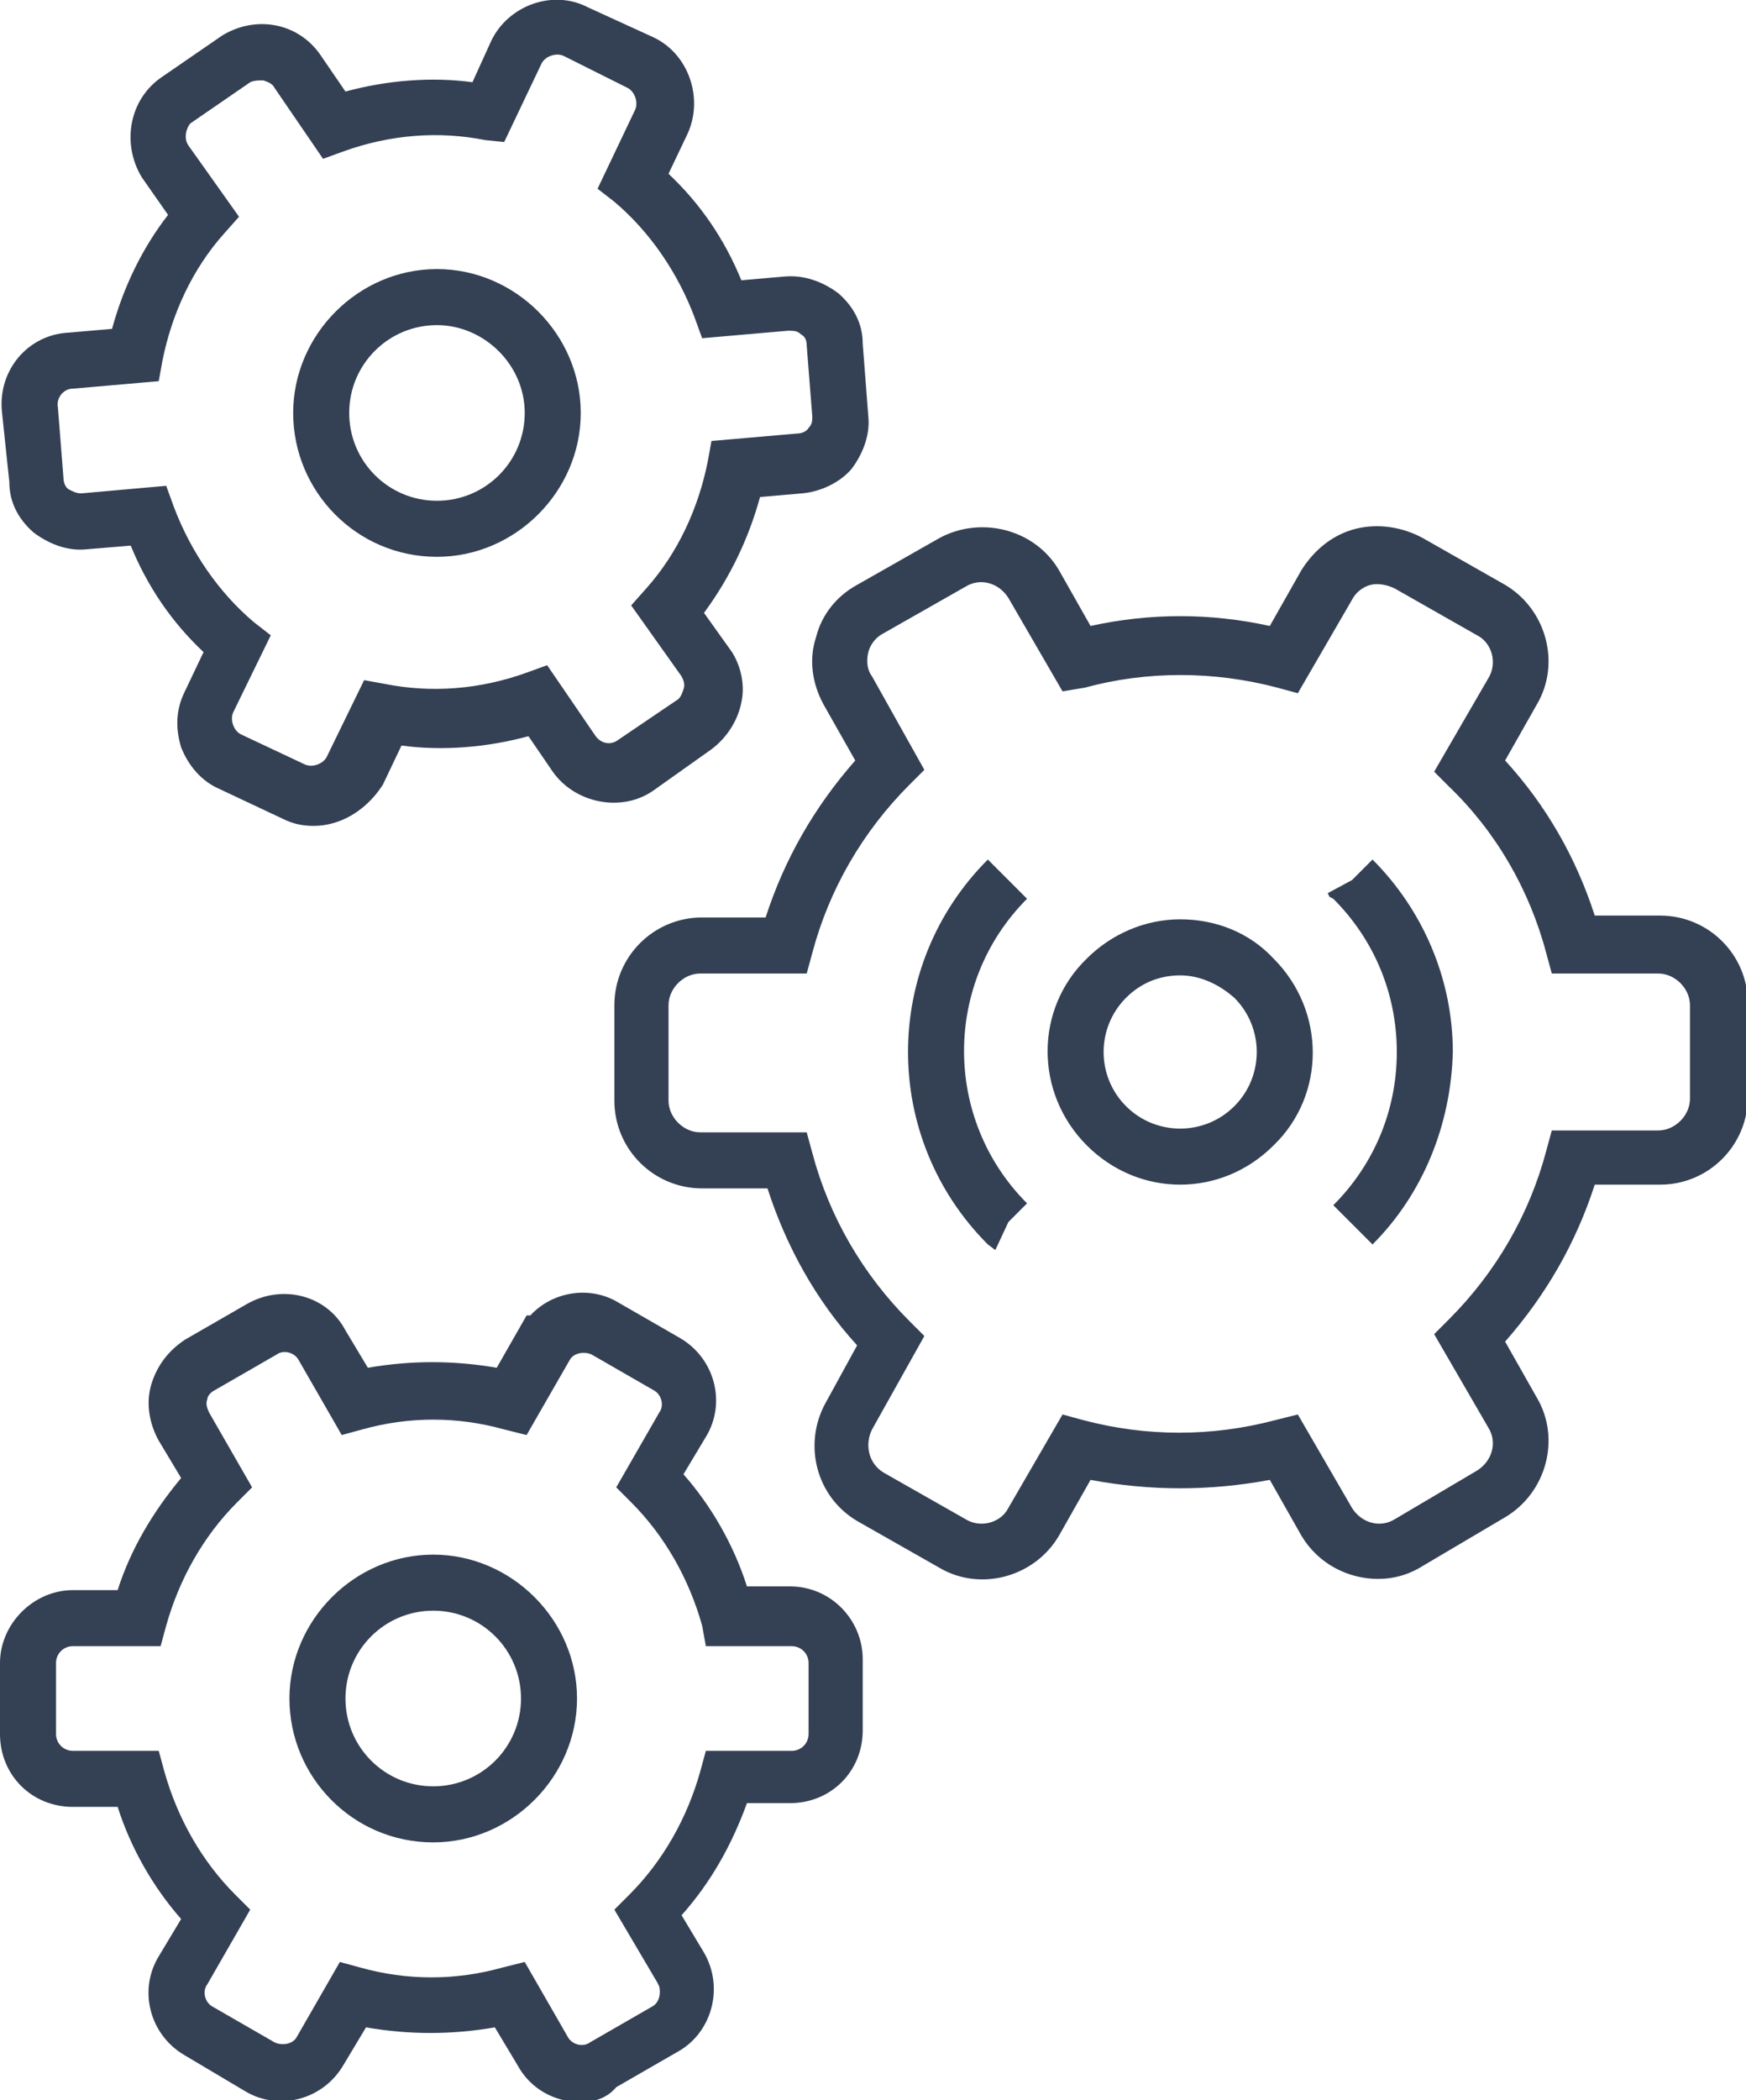 <svg viewBox="0 0 93.5 112.4" xmlns="http://www.w3.org/2000/svg"><path d="M31.1 112.5c-1.4 0-2.7-.7-3.4-2l-1.2-2c-2.3.4-4.6.4-6.9 0l-1.2 2c-1.1 1.9-3.5 2.5-5.3 1.4L9.9 110c-1.9-1.1-2.5-3.5-1.4-5.3l1.2-2c-1.5-1.7-2.7-3.8-3.4-6H3.9C1.7 96.7 0 95 0 92.8V89c0-2.1 1.8-3.9 3.9-3.9h2.4c.7-2.2 1.9-4.2 3.4-6l-1.2-2c-.5-.9-.7-2-.4-3s.9-1.8 1.8-2.4l3.3-1.9c1.9-1.1 4.3-.5 5.3 1.4l1.2 2c2.3-.4 4.6-.4 6.9 0l1.6-2.8h.2c1.2-1.3 3.2-1.6 4.7-.7l3.3 1.9c1.9 1.1 2.5 3.5 1.4 5.3l-1.2 2c1.5 1.7 2.7 3.8 3.4 6h2.3c2.2 0 3.9 1.8 3.9 3.9v3.8c0 2.2-1.7 3.9-3.9 3.9H40c-.8 2.2-1.9 4.2-3.5 6l1.2 2c1.1 1.9.4 4.3-1.4 5.3l-3.3 1.9c-.5.6-1.2.8-1.9.8zm-3-7.5l2.3 4c.2.4.8.6 1.2.3l3.3-1.9c.4-.2.5-.7.4-1.1l-.1-.2-2.3-3.9.8-.8c1.8-1.8 3.1-4.1 3.8-6.6l.3-1.1h4.6c.5 0 .9-.4.9-.9V89c0-.5-.4-.9-.9-.9h-4.6l-.2-1.1c-.7-2.5-2-4.8-3.8-6.6l-.8-.8 2.3-4c.3-.4.1-1-.3-1.2l-3.3-1.9c-.4-.2-1-.1-1.2.3l-2.3 4-1.2-.3c-2.5-.7-5.1-.7-7.6 0l-1.1.3-2.3-4c-.2-.4-.8-.6-1.2-.3l-3.3 1.9c-.2.1-.4.3-.4.5-.1.2 0 .5.1.7l2.3 4-.8.8c-1.8 1.8-3.1 4.1-3.8 6.6l-.3 1.1H3.9c-.5 0-.9.4-.9.9v3.8c0 .5.4.9.9.9h4.6l.3 1.1c.7 2.5 2 4.8 3.8 6.6l.8.8-2.3 4c-.3.4-.1 1 .3 1.2l3.3 1.9c.4.2 1 .1 1.2-.3l2.3-4 1.1.3c2.5.7 5.1.7 7.6 0zm45.7-20.5c-1.6 0-3.2-.8-4.1-2.3l-1.7-3c-3.2.6-6.4.6-9.6 0l-1.7 3c-1.3 2.2-4.2 3-6.4 1.7l-4.4-2.5c-2.2-1.3-2.9-4.1-1.7-6.3l1.7-3.1c-2.2-2.4-3.8-5.3-4.8-8.4h-3.5c-2.6 0-4.7-2.1-4.7-4.7v-5.1c0-2.6 2.1-4.7 4.7-4.7H41c1-3.1 2.6-5.9 4.8-8.4l-1.7-3c-.6-1.1-.8-2.4-.4-3.6.3-1.2 1.1-2.2 2.2-2.8l4.4-2.5c2.2-1.2 5.1-.5 6.4 1.7l1.7 3c3.2-.7 6.4-.7 9.6 0l1.7-3c.7-1.1 1.7-1.9 2.9-2.2s2.5-.1 3.6.5l4.4 2.5c2.2 1.3 3 4.2 1.7 6.4l-1.7 3c2.2 2.4 3.8 5.2 4.8 8.3h3.5c2.6 0 4.7 2.1 4.7 4.7v5c0 2.6-2.1 4.7-4.7 4.7h-3.5c-1 3.1-2.6 5.9-4.8 8.4l1.7 3c1.3 2.2.5 5.1-1.7 6.4l-4.4 2.6c-.8.5-1.6.7-2.4.7zm-4.3-8.8l2.9 5c.5.8 1.5 1.1 2.3.6l4.4-2.6c.8-.5 1.1-1.5.6-2.3l-2.9-5 .8-.8c2.5-2.5 4.3-5.6 5.2-9l.3-1.1h5.7c.9 0 1.7-.8 1.7-1.7v-5c0-.9-.8-1.7-1.7-1.7h-5.7l-.3-1.1c-.9-3.4-2.7-6.5-5.2-8.9l-.8-.8 2.9-5c.5-.8.2-1.9-.6-2.3l-4.4-2.5c-.4-.2-.9-.3-1.3-.2s-.8.4-1 .8l-2.9 5-1.1-.3c-3.4-.9-7-.9-10.3 0l-1.2.2-2.9-5c-.5-.8-1.5-1.1-2.3-.6l-4.4 2.5c-.4.2-.7.6-.8 1s-.1.9.2 1.3l2.8 5-.8.8c-2.5 2.5-4.3 5.6-5.2 9l-.3 1.1h-5.7c-.9 0-1.7.8-1.7 1.7v5.1c0 .9.8 1.7 1.7 1.7h5.7l.3 1.1c.9 3.4 2.7 6.5 5.2 9l.8.8-2.8 5c-.4.8-.2 1.8.6 2.3l4.4 2.5c.8.5 1.9.2 2.3-.6l2.9-5 1.1.3c3.4.9 6.9.9 10.3 0zM16.8 44.2c-.6 0-1.1-.1-1.7-.4l-3.4-1.6c-.9-.4-1.6-1.2-2-2.2-.3-1-.3-2 .2-3l1-2.1c-1.7-1.6-3-3.5-3.9-5.7l-2.4.2c-1 .1-2-.3-2.8-.9C1 27.8.5 26.9.5 25.8L.1 22c-.2-2.2 1.4-4.1 3.6-4.2l2.3-.2c.6-2.2 1.6-4.3 3-6.1l-1.4-2c-1.1-1.8-.7-4.2 1.1-5.4l3.2-2.2C13.7.8 16 1.2 17.2 3l1.3 1.9c2.2-.6 4.6-.8 6.8-.5l1-2.2C27.2.3 29.6-.6 31.5.4L35 2c1.9.9 2.7 3.3 1.8 5.2l-1 2.1c1.7 1.6 3 3.5 3.9 5.7l2.3-.2c1.1-.1 2.1.3 2.9.9.8.7 1.3 1.6 1.3 2.7l.3 3.9c.1 1-.3 2-.9 2.8-.6.7-1.6 1.2-2.6 1.3l-2.3.2c-.6 2.2-1.6 4.3-3 6.2l1.5 2.1c.5.8.7 1.8.5 2.7-.2 1-.8 1.9-1.6 2.5L35 42.3c-1.7 1.2-4.2.7-5.4-1l-1.3-1.9c-2.2.6-4.6.8-6.8.5l-1 2.1c-.9 1.4-2.3 2.2-3.7 2.2zM8.9 26l.4 1.1c.9 2.4 2.4 4.6 4.3 6.2l.9.7-2 4.1c-.2.4 0 1 .4 1.2l3.4 1.6c.4.2 1 0 1.2-.4l2-4.1 1.1.2c2.5.5 5.1.3 7.6-.6l1.1-.4 2.6 3.8c.3.4.8.5 1.2.2l3.1-2.1c.2-.1.3-.3.4-.6s0-.5-.1-.7l-2.7-3.8.8-.9c1.7-1.9 2.8-4.3 3.3-6.8l.2-1.1 4.6-.4c.2 0 .5-.1.6-.3.2-.2.2-.4.2-.6l-.3-3.8c0-.3-.1-.5-.3-.6-.2-.2-.4-.2-.7-.2l-4.6.4-.4-1.1c-.9-2.4-2.4-4.6-4.3-6.2l-.9-.7 2-4.2c.2-.4 0-1-.4-1.2L30.2 3c-.4-.2-1 0-1.2.4l-2 4.2-1-.1c-2.5-.5-5.1-.3-7.6.6l-1.1.4-2.6-3.8c-.1-.2-.3-.3-.6-.4-.2 0-.5 0-.7.1l-3.2 2.2c-.2.2-.4.8-.1 1.2l2.7 3.8-.8.9c-1.7 1.9-2.8 4.3-3.3 6.8l-.2 1.1-4.6.4c-.5 0-.9.5-.8 1l.3 3.8c0 .2.1.5.3.6s.4.2.6.2h.1zm14.5 3.8c-4.3 0-7.7-3.5-7.7-7.7s3.5-7.7 7.7-7.7 7.7 3.5 7.7 7.7-3.5 7.7-7.7 7.7zm0-12.4c-2.6 0-4.7 2.1-4.7 4.7s2.1 4.7 4.7 4.7 4.7-2.1 4.7-4.7-2.2-4.7-4.7-4.7zm-.2 81.2c-4.3 0-7.7-3.5-7.7-7.7s3.5-7.7 7.7-7.7 7.7 3.5 7.7 7.7-3.5 7.7-7.7 7.7zm0-12.4c-2.6 0-4.7 2.1-4.7 4.7s2.1 4.7 4.7 4.7 4.7-2.1 4.7-4.7-2.1-4.7-4.7-4.7zm40-22.8c-1.8 0-3.6-.7-5-2.1-2.8-2.8-2.8-7.3 0-10 1.3-1.3 3.1-2.1 5-2.1s3.7.7 5 2.1c2.8 2.8 2.8 7.3 0 10-1.4 1.4-3.2 2.1-5 2.1zm0-11.2c-1.1 0-2.1.4-2.9 1.2-1.6 1.6-1.6 4.2 0 5.8s4.2 1.6 5.8 0 1.6-4.2 0-5.8c-.8-.7-1.8-1.2-2.9-1.2zm10.3 14.4l-2.1-2.1c2.2-2.2 3.4-5.1 3.4-8.2s-1.2-6-3.4-8.2l-.2-.1-.1-.2 1.3-.7 1.1-1.1c2.7 2.7 4.3 6.4 4.3 10.3-.1 3.9-1.6 7.6-4.3 10.3zm-20.2.3l-.4-.3c-5.7-5.7-5.7-14.9 0-20.6l2.1 2.1c-4.5 4.5-4.5 11.8 0 16.3l-1 1z" fill="#344154"/></svg>
